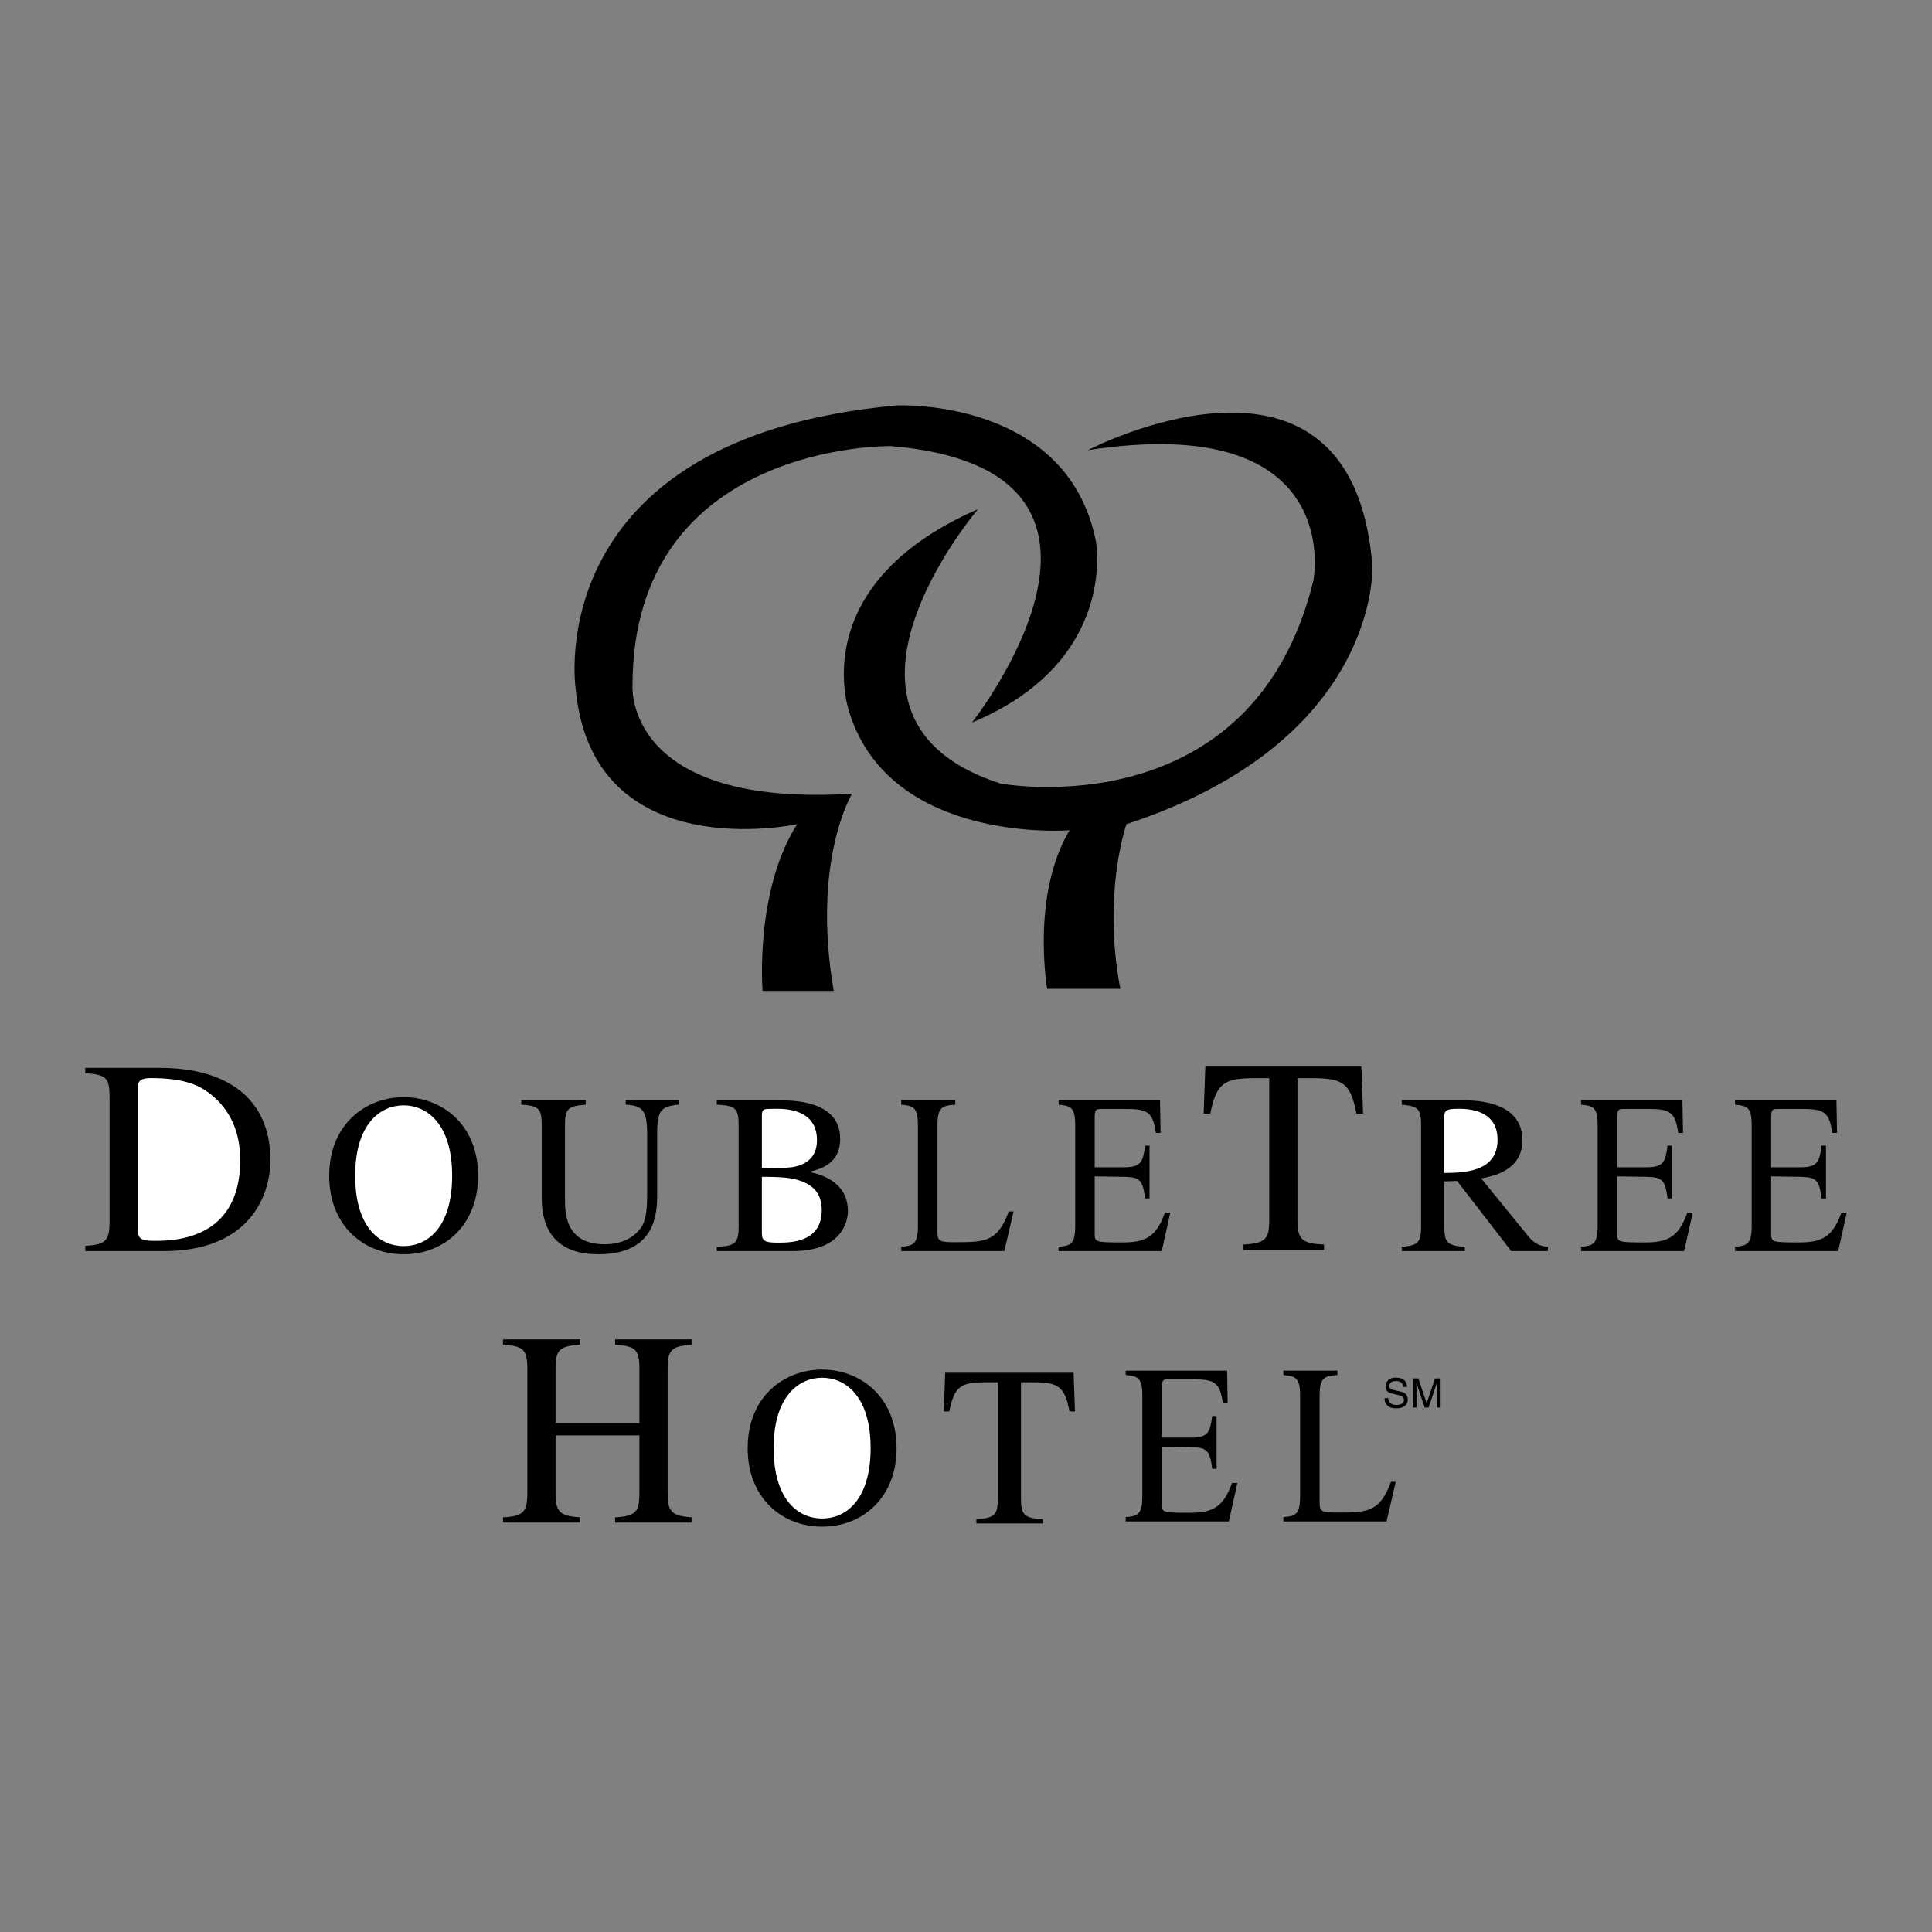 <svg xmlns="http://www.w3.org/2000/svg" width="2500" height="2500" viewBox="0 0 192.756 192.756"><rect x="0" y="0" width="192.756" height="192.756" fill="#808080" stroke="none"/><g fill-rule="evenodd" clip-rule="evenodd"><path fill="#fff" fill-opacity="0" d="M0 0h192.756v192.756H0V0z"/><path d="M96.972 72.088s19.926-25.25-8.111-27.582c0 0-25.757-.405-25.757 23.932 0 0-.811 12.169 21.904 10.749 0 0-4.057 6.693-1.826 19.672h-7.098s-.812-9.938 3.448-16.63c0 0-20.484 4.462-22.106-13.588 0 0-3.651-24.946 32.044-28.191 0 0 17.035-.811 19.875 13.588-.001.001 2.231 11.966-12.373 18.05z"/><path d="M97.582 50.793s-17.848 20.89 2.23 27.38c0 0 25.148 4.664 31.232-20.281 0 0 3.295-16.935-22.512-12.98 0 0 26.416-13.792 28.393 11.56 0 0 .812 17.441-24.539 25.757 0 0-2.434 6.896-.609 16.427h-7.301s-1.623-9.329 2.23-15.819c0 0-17.644 1.42-21.903-11.56.001 0-4.866-12.777 12.779-20.484zM8.504 124.295c2.099-.111 2.43-.553 2.43-2.484v-12.26c0-2.043-.304-2.318-2.43-2.484v-.525h7.455c6.626 0 11.017 3.01 11.017 9.195 0 3.672-2.181 9.082-10.63 9.082H8.504v-.524z"/><path d="M13.75 122.666c0 .938.332 1.131 1.657 1.131 1.767 0 8.559 0 8.559-8.033 0-2.32-.662-4.557-2.567-6.268-1.325-1.188-2.872-1.934-6.351-1.934-1.298 0-1.298.525-1.298 1.078v14.026z" fill="#fff"/><path d="M32.845 117.324c0-5.225 3.703-7.859 7.428-7.859s7.428 2.635 7.428 7.859c0 4.838-3.316 7.812-7.428 7.812s-7.428-2.974-7.428-7.812z"/><path d="M45.111 117.301c0-5.18-2.521-7.02-4.838-7.02s-4.838 1.84-4.838 7.02c0 4.998 2.317 7.02 4.838 7.02s4.838-2.022 4.838-7.02z" fill="#fff"/><path d="M67.701 110.213c-1.749.184-2.135.523-2.135 2.908v5.93c0 1.816 0 6.086-5.883 6.086-5.633 0-5.633-4.43-5.633-5.791v-7.088c0-1.68-.318-1.93-2.044-2.045v-.432h6.428v.432c-1.794.137-2.067.432-2.067 2.045v7.27c0 1.453 0 4.611 3.952 4.611 1.772 0 3.067-.729 3.726-1.795.295-.5.522-1.25.522-3.09v-6.133c0-2.43-.545-2.816-2.136-2.908v-.432h5.27v.432zM71.514 109.781h6.36c1.976 0 5.951.318 5.951 3.84 0 2.521-1.999 3.021-3.021 3.271v.045c1.977.408 3.793 1.5 3.793 3.885 0 .863-.454 3.996-5.497 3.996h-7.587v-.43c1.908-.047 2.181-.432 2.181-2.045v-10.086c0-1.68-.318-1.953-2.181-2.045v-.431h.001z"/><path d="M76.012 123.047c0 .842.409.932 1.726.932 1.5 0 4.248-.203 4.248-3.248 0-1.861-1.113-2.611-2.294-2.975-.772-.229-1.499-.342-3.68-.342v5.633zM76.012 116.529l2.158-.023c.636 0 3.339-.045 3.339-2.748s-2.362-3.135-3.975-3.135c-.477 0-.795.021-1.022.021-.454 0-.5.318-.5.66v5.225z" fill="#fff"/><path d="M95.309 110.213c-1.301.092-1.779.25-1.779 2.045v10.744c0 .908.344.932 1.932.932 2.87 0 4.094-.092 5.184-3.066h.479l-.92 3.951h-10.29v-.43c1.224-.092 1.664-.297 1.664-2.045v-10.086c0-1.795-.459-1.93-1.664-2.045v-.432h5.394v.432zM133.438 137.188c-1.301.092-1.779.25-1.779 2.045v10.744c0 .908.346.93 1.932.93 2.871 0 4.094-.09 5.186-3.064h.477l-.918 3.951h-10.291v-.432c1.225-.09 1.664-.295 1.664-2.045v-10.084c0-1.795-.459-1.932-1.664-2.045v-.432h5.395v.432h-.002zM132.1 124.688h-8.061v-.523c2.512-.111 2.594-.746 2.594-2.789V107.57h-1.49c-3.037 0-3.783.523-4.391 3.533h-.662l.166-4.693h15.572l.166 4.693h-.664c-.578-3.037-1.352-3.533-4.389-3.533h-1.492v14.109c0 1.877.332 2.4 2.65 2.484v.525h.001zM154.434 124.818h-3.658l-5.406-6.996-1.271.047v4.475c0 1.521.227 1.953 2.045 2.045v.43h-6.293v-.43c1.84-.115 1.932-.592 1.932-2.295v-9.836c0-1.68-.342-1.885-1.932-2.045v-.432h6.27c2.021 0 5.77.479 5.77 3.977 0 3.043-2.953 3.588-4.111 3.816l4.68 5.746c.5.613 1.045 1.021 1.977 1.068v.43h-.003z"/><path d="M144.098 117.027c1.908-.021 5.314-.068 5.314-3.314 0-3.021-2.975-3.09-3.906-3.09-1.203 0-1.408.158-1.408.816v5.588z" fill="#fff"/><path d="M168.029 124.818H157.74v-.43c1.221-.092 1.658-.297 1.658-2.045v-10.086c0-1.795-.457-1.93-1.658-2.045v-.432h10.117l.057 3.25h-.477c-.285-2.021-.781-2.387-2.895-2.387h-2.572c-.4 0-.629 0-.629.773v5.043h2.934c1.695 0 1.887-.545 2.096-2.158h.438v5.27h-.438c-.229-1.816-.514-2.135-2.096-2.158l-2.934-.045v5.633c0 .932 0 .955 2.838.955 2.383 0 3.334-.682 4.172-2.977h.535l-.857 3.839zM122.6 151.793h-10.289v-.432c1.221-.09 1.658-.295 1.658-2.045v-10.084c0-1.795-.457-1.932-1.658-2.045v-.432h10.117l.057 3.248h-.477c-.285-2.021-.781-2.385-2.895-2.385h-2.572c-.4 0-.629 0-.629.773v5.041h2.934c1.695 0 1.887-.545 2.096-2.156h.438v5.27h-.438c-.229-1.818-.514-2.137-2.096-2.158l-2.934-.047v5.635c0 .93 0 .953 2.838.953 2.383 0 3.334-.682 4.174-2.975h.533l-.857 3.839zM115.906 124.818h-10.287v-.43c1.219-.092 1.656-.297 1.656-2.045v-10.086c0-1.795-.457-1.93-1.656-2.045v-.432h10.115l.059 3.25h-.477c-.287-2.021-.781-2.387-2.896-2.387h-2.572c-.4 0-.629 0-.629.773v5.043h2.934c1.697 0 1.887-.545 2.096-2.158h.439v5.27h-.439c-.229-1.816-.514-2.135-2.096-2.158l-2.934-.045v5.633c0 .932 0 .955 2.84.955 2.381 0 3.334-.682 4.172-2.977h.533l-.858 3.839zM183.395 124.818h-10.287v-.43c1.219-.092 1.658-.297 1.658-2.045v-10.086c0-1.795-.457-1.93-1.658-2.045v-.432h10.115l.059 3.25h-.477c-.287-2.021-.781-2.387-2.896-2.387h-2.572c-.4 0-.629 0-.629.773v5.043h2.936c1.695 0 1.885-.545 2.096-2.158h.438v5.27h-.438c-.23-1.816-.516-2.135-2.096-2.158l-2.936-.045v5.633c0 .932 0 .955 2.84.955 2.381 0 3.334-.682 4.172-2.977h.533l-.858 3.839zM50.184 151.385c2.319-.111 2.429-.719 2.429-2.789v-11.955c0-2.043-.386-2.32-2.429-2.486v-.523h7.675v.523c-2.098.166-2.43.525-2.43 2.486v5.355h8.366v-5.355c0-2.043-.387-2.32-2.43-2.486v-.523h7.675v.523c-2.098.166-2.43.525-2.43 2.486v12.258c0 1.822.276 2.348 2.43 2.486v.523h-7.675v-.523c2.319-.111 2.43-.719 2.43-2.789v-5.385h-8.366v5.688c0 1.822.276 2.348 2.43 2.486v.523h-7.675v-.523zM74.595 144.5c0-5.225 3.703-7.859 7.428-7.859 3.726 0 7.428 2.635 7.428 7.859 0 4.838-3.316 7.814-7.428 7.814s-7.428-2.976-7.428-7.814z"/><path d="M86.862 144.479c0-5.18-2.521-7.02-4.839-7.02-2.316 0-4.838 1.84-4.838 7.02 0 4.996 2.316 7.018 4.838 7.018s4.839-2.022 4.839-7.018z" fill="#fff"/><path d="M104.047 151.996h-6.633v-.432c2.066-.092 2.135-.613 2.135-2.295v-11.357h-1.227c-2.499 0-3.112.432-3.612 2.908h-.545l.137-3.861h12.811l.137 3.861h-.545c-.479-2.498-1.113-2.908-3.613-2.908h-1.227v11.607c0 1.545.273 1.977 2.182 2.045v.432zM140.004 138.377c-.02-.451-.393-.592-.721-.592-.248 0-.666.068-.666.51 0 .248.174.328.346.369l.83.191c.377.088.66.314.66.777 0 .689-.639.881-1.139.881-.539 0-.75-.162-.879-.281-.248-.223-.297-.465-.297-.736h.369c0 .525.43.68.803.68.283 0 .762-.072.762-.49 0-.305-.141-.4-.619-.516l-.596-.137c-.191-.045-.621-.178-.621-.686 0-.453.297-.9 1.002-.9 1.018 0 1.119.609 1.135.93h-.369zM143.35 140.436v-1.719c0-.086.008-.453.008-.725h-.008l-.818 2.443h-.389l-.82-2.439h-.008c0 .268.008.635.008.721v1.719h-.381v-2.91h.564l.83 2.461h.008l.828-2.461h.559v2.91h-.381z"/></g></svg>
